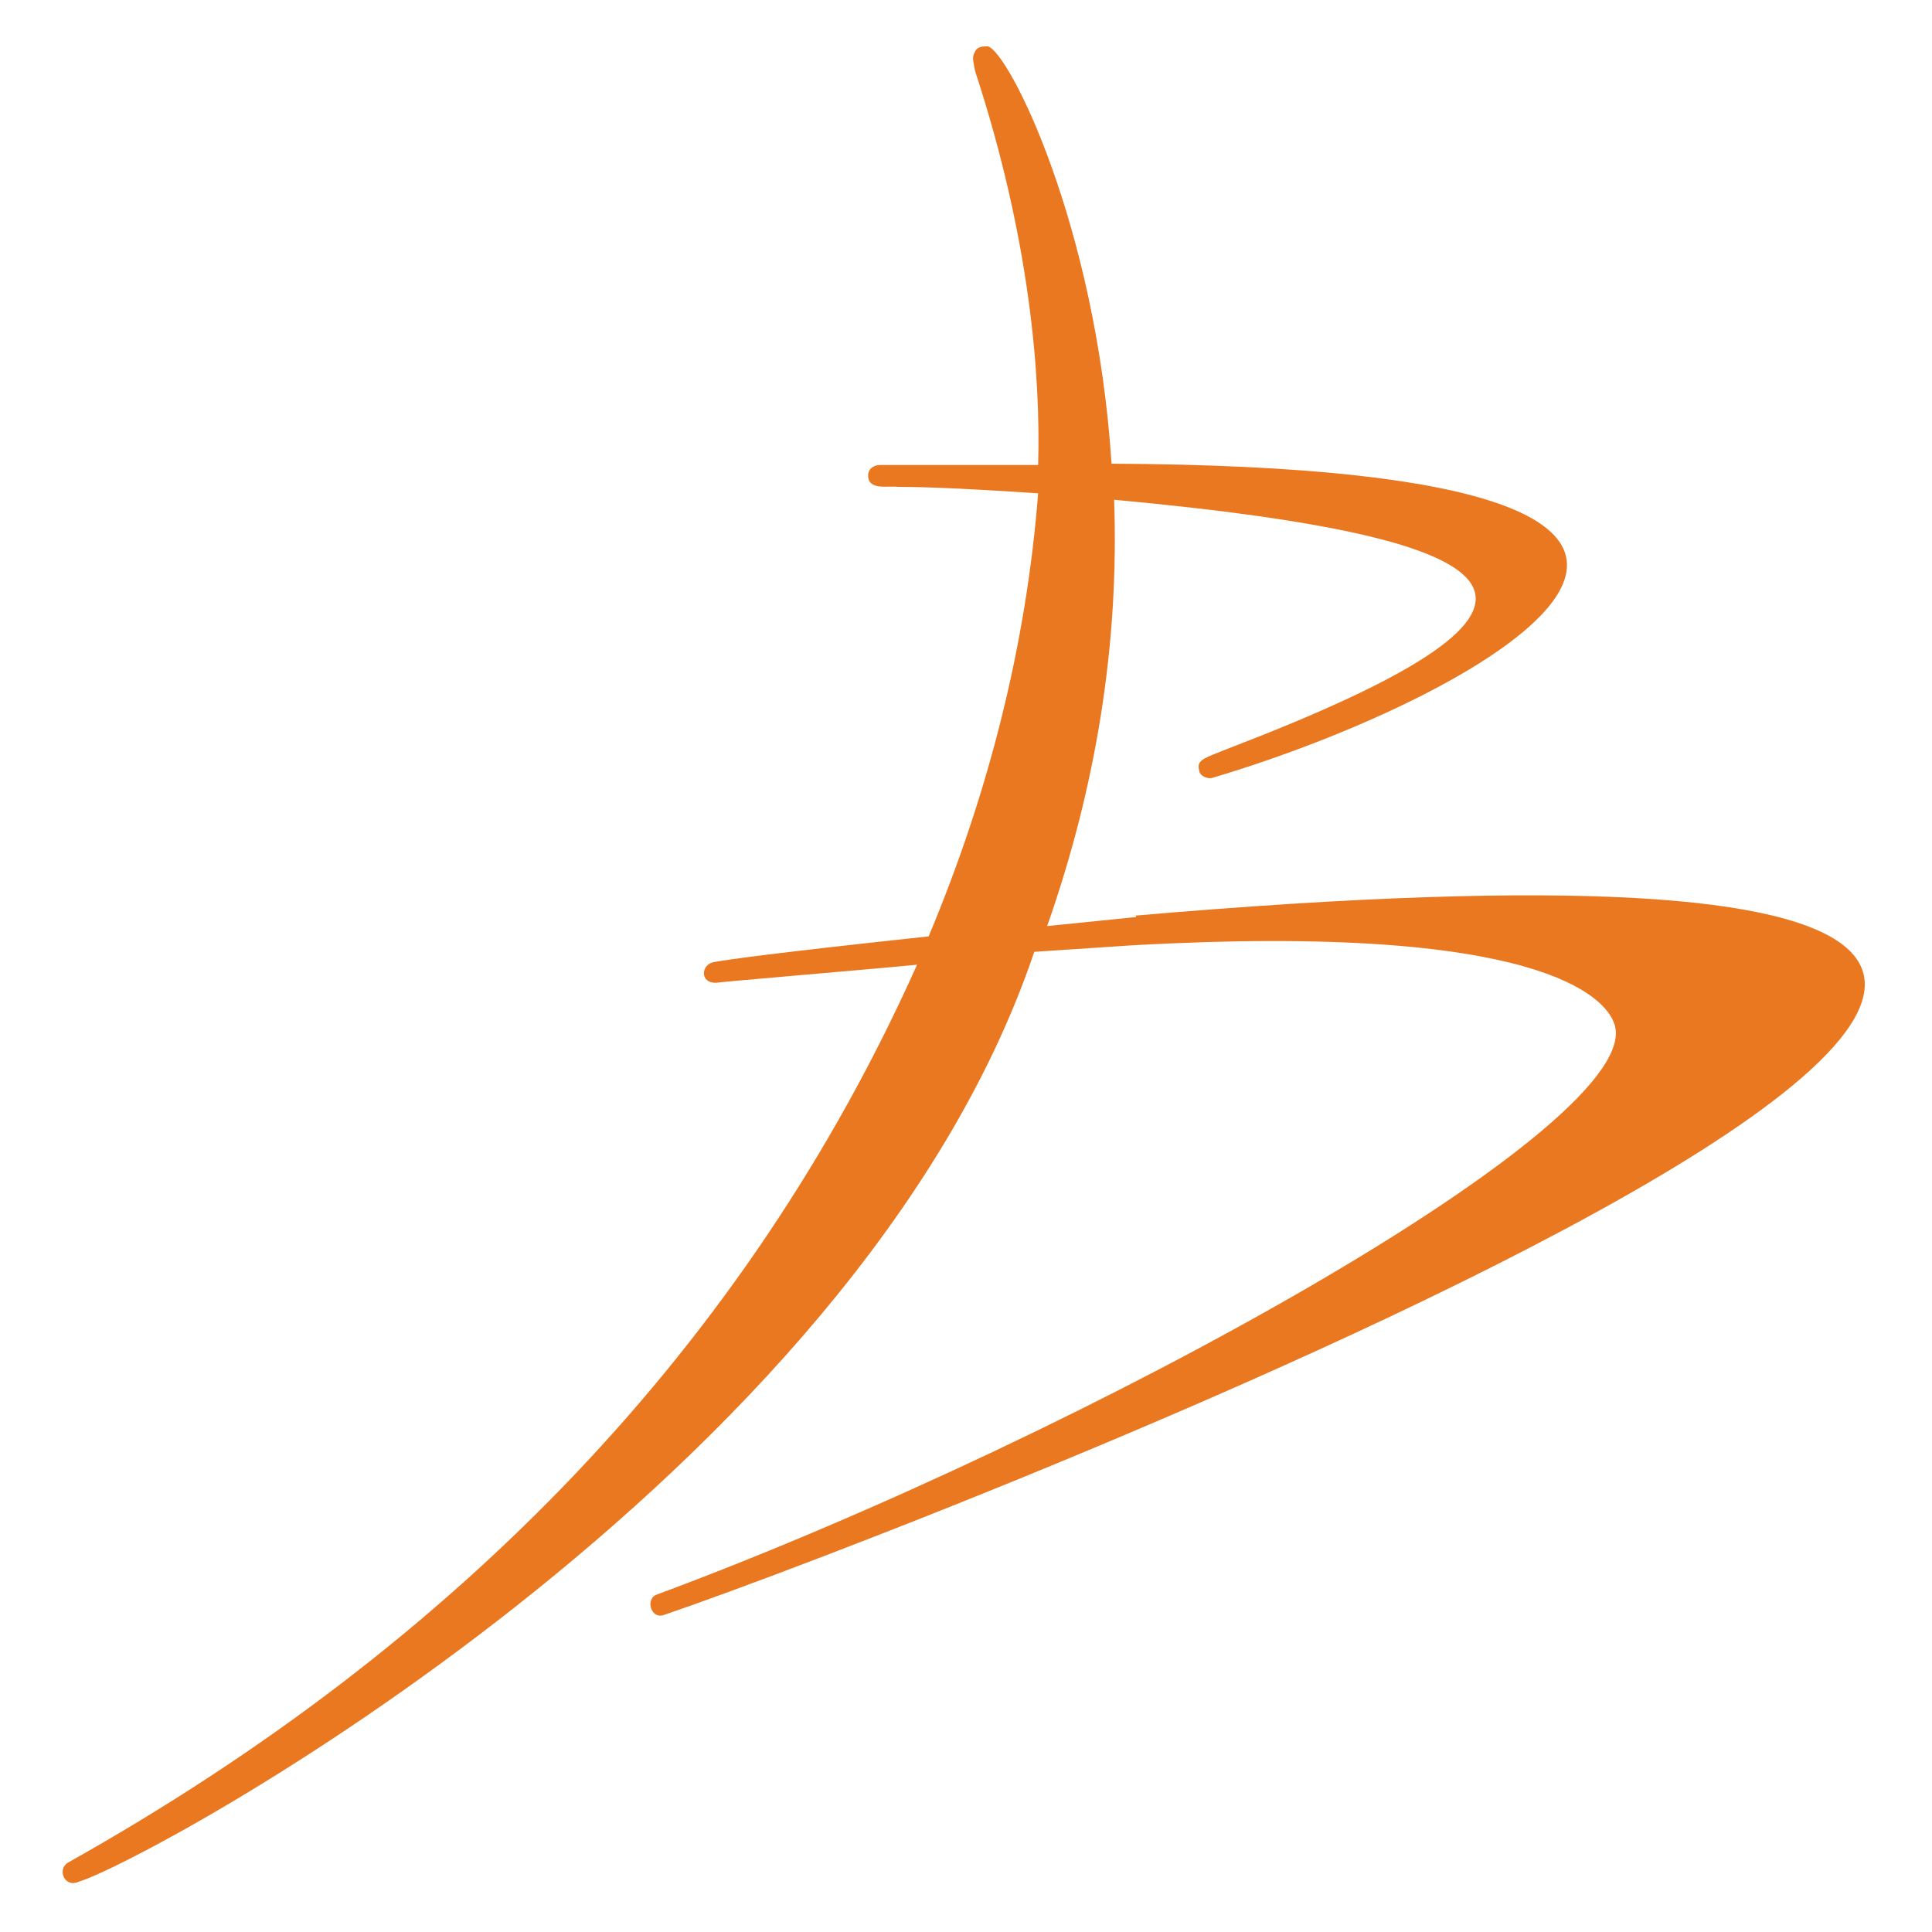 <svg viewBox="0 0 150 150" xmlns="http://www.w3.org/2000/svg"><path d="m88.2 71.2-6.9.7c3.8-10.8 5.6-21.9 5.2-33.1 34.6 3.2 36.8 8.6 8.9 19.3-2 .8-2.5.9-2.3 1.7 0 .4.6.7 1 .6 21.6-6.4 52.9-24.1-7.8-24.4-1.2-18.6-8-32-9.6-32.4-.4 0-.8 0-1 .4s-.2.5 0 1.5c4.3 13.1 5.1 23.8 4.9 30.6h-12.2c-.7 0-1 .4-1 .8 0 1.2 1.5.8 2.3.9 2.6 0 6.4.2 10.9.5-.9 11.6-3.8 23.2-8.5 34.4-12.1 1.3-15.6 1.8-16.7 2-1 .2-1.1 1.7.3 1.6-.6 0 11.4-1 15.5-1.4-13.2 29.5-35.6 52.7-65.9 69.7-.9.5-.3 2 .8 1.5 5.6-1.7 60.4-31.4 74.2-72.2l7.5-.5c31.9-1.8 36.8 4.1 37.5 6 3.1 7.6-40.9 32-74.3 44.4-.9.3-.5 1.9.5 1.6 19.2-6.5 174.9-66.3 36.5-54.3h.2z" fill="#ea7820"/></svg>